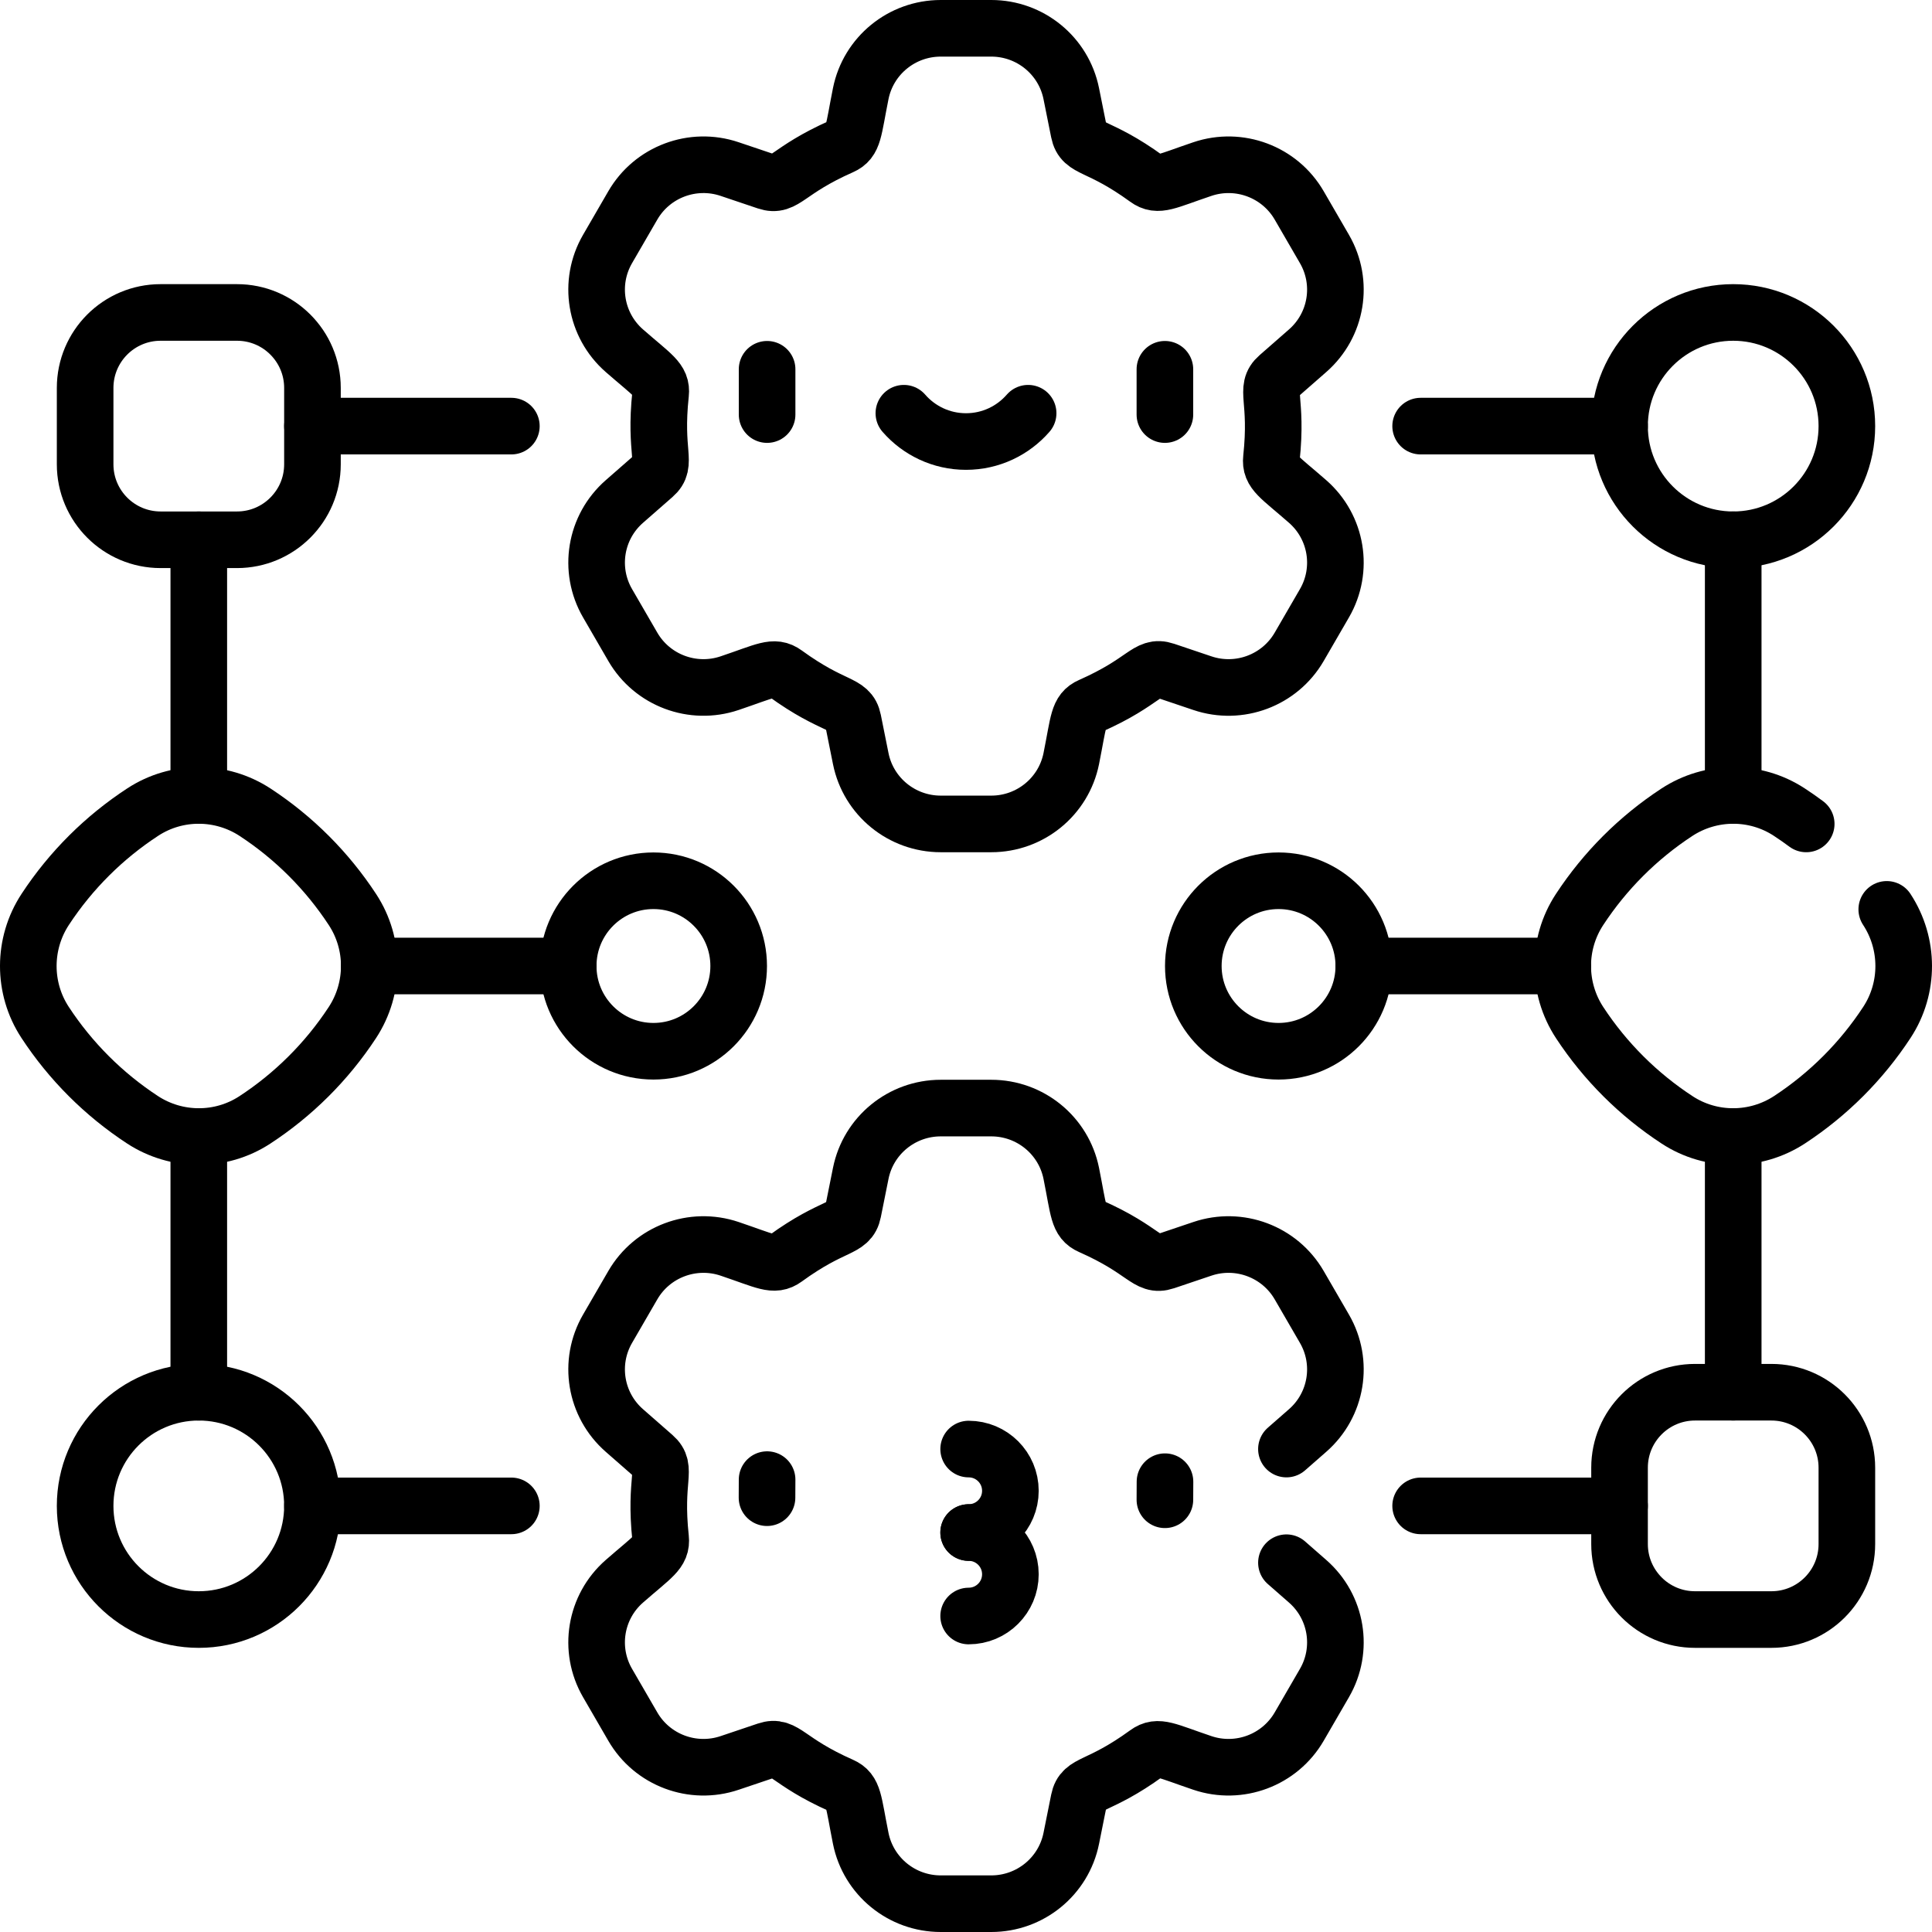 <svg version="1.1" id="Layer_1" xmlns="http://www.w3.org/2000/svg" xmlns:xlink="http://www.w3.org/1999/xlink" x="0px" y="0px" viewBox="0 0 511.941 511.941" style="enable-background:new 0 0 511.941 511.941;" xml:space="preserve">
<g>
	<path style="fill:none;stroke:#000000;stroke-width:15;stroke-linecap:round;stroke-linejoin:round;stroke-miterlimit:10;" d="&#10;&#9;&#9;M338.704,99.757l7.799-6.828c7.742-6.778,9.605-18.056,4.452-26.948l-6.694-11.55c-5.153-8.891-15.89-12.923-25.652-9.633&#10;&#9;&#9;c-9.546,3.217-11.752,4.748-14.724,2.588c-12.934-9.403-17-7.529-17.986-12.439l-2.034-10.132&#10;&#9;&#9;C281.844,14.747,272.971,7.5,262.665,7.5h-13.388c-10.306,0-19.18,7.247-21.201,17.314c-1.999,9.957-1.789,12.509-5.099,13.973&#10;&#9;&#9;c-14.567,6.445-15.038,10.932-19.8,9.327l-9.844-3.317c-9.763-3.29-20.499,0.742-25.652,9.633l-6.694,11.55&#10;&#9;&#9;c-5.153,8.891-3.29,20.17,4.452,26.948c7.564,6.622,9.997,7.759,9.605,11.404c-1.709,15.885,1.977,18.422-1.806,21.734&#10;&#9;&#9;l-7.799,6.828c-7.741,6.778-9.605,18.056-4.452,26.948l6.694,11.55c5.153,8.891,15.89,12.923,25.652,9.633&#10;&#9;&#9;c9.546-3.217,11.752-4.748,14.724-2.588c12.934,9.403,17,7.529,17.986,12.439l2.034,10.132&#10;&#9;&#9;c2.021,10.068,10.895,17.314,21.201,17.314h13.388c10.306,0,19.18-7.247,21.201-17.314c1.999-9.957,1.789-12.508,5.099-13.973&#10;&#9;&#9;c14.567-6.445,15.038-10.932,19.8-9.327l9.844,3.317c9.763,3.29,20.499-0.742,25.652-9.633l6.694-11.55&#10;&#9;&#9;c5.153-8.891,3.29-20.17-4.452-26.948c-7.563-6.622-9.997-7.759-9.605-11.404C338.608,105.605,334.922,103.069,338.704,99.757z"/>
	<path style="fill:none;stroke:#000000;stroke-width:15;stroke-linecap:round;stroke-linejoin:round;stroke-miterlimit:10;" d="&#10;&#9;&#9;M340.879,414.088l5.624,4.924c7.742,6.778,9.605,18.056,4.452,26.948l-6.694,11.55c-5.153,8.891-15.89,12.923-25.652,9.633&#10;&#9;&#9;c-9.546-3.217-11.752-4.748-14.724-2.588c-12.934,9.403-17,7.529-17.986,12.439l-2.034,10.132&#10;&#9;&#9;c-2.021,10.068-10.895,17.314-21.201,17.314h-13.388c-10.306,0-19.18-7.247-21.201-17.314c-1.999-9.957-1.789-12.509-5.099-13.973&#10;&#9;&#9;c-14.567-6.445-15.038-10.932-19.8-9.327l-9.844,3.317c-9.763,3.29-20.499-0.742-25.652-9.633l-6.694-11.55&#10;&#9;&#9;c-5.153-8.891-3.29-20.17,4.452-26.948c7.564-6.622,9.997-7.759,9.605-11.404c-1.709-15.885,1.977-18.422-1.806-21.734&#10;&#9;&#9;l-7.799-6.828c-7.741-6.778-9.605-18.056-4.452-26.948l6.694-11.55c5.153-8.891,15.89-12.923,25.652-9.633&#10;&#9;&#9;c9.546,3.217,11.752,4.748,14.724,2.588c12.934-9.403,17-7.529,17.986-12.439l2.034-10.132&#10;&#9;&#9;c2.021-10.068,10.895-17.314,21.201-17.314h13.388c10.306,0,19.18,7.247,21.201,17.314c1.999,9.957,1.789,12.508,5.099,13.973&#10;&#9;&#9;c14.567,6.445,15.038,10.932,19.8,9.327l9.844-3.317c9.763-3.29,20.499,0.742,25.652,9.633l6.694,11.55&#10;&#9;&#9;c5.153,8.891,3.29,20.17-4.452,26.948l-5.625,4.924"/>
	
		<line style="fill:none;stroke:#000000;stroke-width:15;stroke-linecap:round;stroke-linejoin:round;stroke-miterlimit:10;" x1="203.265" y1="97.853" x2="203.265" y2="109.853"/>
	
		<line style="fill:none;stroke:#000000;stroke-width:15;stroke-linecap:round;stroke-linejoin:round;stroke-miterlimit:10;" x1="308.676" y1="97.853" x2="308.676" y2="109.853"/>
	<path style="fill:none;stroke:#000000;stroke-width:15;stroke-linecap:round;stroke-linejoin:round;stroke-miterlimit:10;" d="&#10;&#9;&#9;M239.506,109.496c4.003,4.594,9.892,7.501,16.464,7.501s12.461-2.907,16.464-7.501"/>
	
		<line style="fill:none;stroke:#000000;stroke-width:15;stroke-linecap:round;stroke-linejoin:round;stroke-miterlimit:10;" x1="308.698" y1="392.62" x2="308.676" y2="397.407"/>
	
		<line style="fill:none;stroke:#000000;stroke-width:15;stroke-linecap:round;stroke-linejoin:round;stroke-miterlimit:10;" x1="203.265" y1="392.072" x2="203.243" y2="396.858"/>
	<path style="fill:none;stroke:#000000;stroke-width:15;stroke-linecap:round;stroke-miterlimit:10;" d="M256.673,406.09&#10;&#9;&#9;c6.108,0,11.06,4.952,11.06,11.06c0,6.108-4.952,11.06-11.06,11.06"/>
	<path style="fill:none;stroke:#000000;stroke-width:15;stroke-linecap:round;stroke-miterlimit:10;" d="M256.673,383.971&#10;&#9;&#9;c6.108,0,11.06,4.952,11.06,11.06c0,6.108-4.952,11.06-11.06,11.06"/>
	<path style="fill:none;stroke:#000000;stroke-width:15;stroke-linecap:round;stroke-linejoin:round;stroke-miterlimit:10;" d="&#10;&#9;&#9;M478.61,218.323c-1.473-1.097-2.979-2.148-4.516-3.152c-9.03-5.897-20.746-5.841-29.768,0.069&#10;&#9;&#9;c-10.277,6.733-19.061,15.517-25.793,25.794c-5.95,9.084-5.916,20.86,0.042,29.94c6.819,10.392,15.666,19.137,25.861,25.795&#10;&#9;&#9;c9.03,5.897,20.746,5.841,29.768-0.069c10.277-6.733,19.061-15.517,25.793-25.794c5.95-9.084,5.916-20.86-0.042-29.94"/>
	
		<circle style="fill:none;stroke:#000000;stroke-width:15;stroke-linecap:round;stroke-linejoin:round;stroke-miterlimit:10;" cx="459.265" cy="112.912" r="30.118"/>
	
		<line style="fill:none;stroke:#000000;stroke-width:15;stroke-linecap:round;stroke-linejoin:round;stroke-miterlimit:10;" x1="459.265" y1="368.912" x2="459.265" y2="301.163"/>
	
		<line style="fill:none;stroke:#000000;stroke-width:15;stroke-linecap:round;stroke-linejoin:round;stroke-miterlimit:10;" x1="459.265" y1="210.778" x2="459.265" y2="143.029"/>
	
		<line style="fill:none;stroke:#000000;stroke-width:15;stroke-linecap:round;stroke-linejoin:round;stroke-miterlimit:10;" x1="429.147" y1="399.029" x2="376.441" y2="399.029"/>
	
		<line style="fill:none;stroke:#000000;stroke-width:15;stroke-linecap:round;stroke-linejoin:round;stroke-miterlimit:10;" x1="429.147" y1="112.912" x2="376.441" y2="112.912"/>
	<path style="fill:none;stroke:#000000;stroke-width:15;stroke-linecap:round;stroke-linejoin:round;stroke-miterlimit:10;" d="&#10;&#9;&#9;M11.986,240.966c6.819-10.392,15.666-19.137,25.861-25.795c9.03-5.897,20.746-5.841,29.768,0.069&#10;&#9;&#9;c10.277,6.733,19.061,15.517,25.793,25.794c5.95,9.084,5.916,20.86-0.042,29.94c-6.819,10.392-15.666,19.137-25.861,25.795&#10;&#9;&#9;c-9.03,5.897-20.746,5.841-29.768-0.069c-10.277-6.733-19.061-15.517-25.793-25.794C5.994,261.822,6.029,250.046,11.986,240.966z"/>
	
		<circle style="fill:none;stroke:#000000;stroke-width:15;stroke-linecap:round;stroke-linejoin:round;stroke-miterlimit:10;" cx="52.676" cy="399.029" r="30.118"/>
	
		<line style="fill:none;stroke:#000000;stroke-width:15;stroke-linecap:round;stroke-linejoin:round;stroke-miterlimit:10;" x1="52.676" y1="368.912" x2="52.676" y2="301.163"/>
	
		<line style="fill:none;stroke:#000000;stroke-width:15;stroke-linecap:round;stroke-linejoin:round;stroke-miterlimit:10;" x1="52.676" y1="210.778" x2="52.676" y2="143.029"/>
	
		<line style="fill:none;stroke:#000000;stroke-width:15;stroke-linecap:round;stroke-linejoin:round;stroke-miterlimit:10;" x1="82.794" y1="399.029" x2="135.5" y2="399.029"/>
	
		<line style="fill:none;stroke:#000000;stroke-width:15;stroke-linecap:round;stroke-linejoin:round;stroke-miterlimit:10;" x1="82.794" y1="112.912" x2="135.5" y2="112.912"/>
	
		<line style="fill:none;stroke:#000000;stroke-width:15;stroke-linecap:round;stroke-linejoin:round;stroke-miterlimit:10;" x1="414.088" y1="255.971" x2="361.382" y2="255.971"/>
	
		<line style="fill:none;stroke:#000000;stroke-width:15;stroke-linecap:round;stroke-linejoin:round;stroke-miterlimit:10;" x1="150.559" y1="255.971" x2="97.853" y2="255.971"/>
	
		<circle style="fill:none;stroke:#000000;stroke-width:15;stroke-linecap:round;stroke-linejoin:round;stroke-miterlimit:10;" cx="173.147" cy="255.971" r="22.588"/>
	
		<circle style="fill:none;stroke:#000000;stroke-width:15;stroke-linecap:round;stroke-linejoin:round;stroke-miterlimit:10;" cx="338.794" cy="255.971" r="22.588"/>
	<path style="fill:none;stroke:#000000;stroke-width:15;stroke-linecap:round;stroke-linejoin:round;stroke-miterlimit:10;" d="&#10;&#9;&#9;M62.794,143.029H42.559c-11.046,0-20-8.954-20-20v-20.235c0-11.046,8.954-20,20-20h20.235c11.046,0,20,8.954,20,20v20.235&#10;&#9;&#9;C82.794,134.075,73.84,143.029,62.794,143.029z"/>
	<path style="fill:none;stroke:#000000;stroke-width:15;stroke-linecap:round;stroke-linejoin:round;stroke-miterlimit:10;" d="&#10;&#9;&#9;M449.147,368.912h20.235c11.046,0,20,8.954,20,20v20.235c0,11.046-8.954,20-20,20h-20.235c-11.046,0-20-8.954-20-20v-20.235&#10;&#9;&#9;C429.147,377.866,438.101,368.912,449.147,368.912z"/>
</g>
<g>
</g>
<g>
</g>
<g>
</g>
<g>
</g>
<g>
</g>
<g>
</g>
<g>
</g>
<g>
</g>
<g>
</g>
<g>
</g>
<g>
</g>
<g>
</g>
<g>
</g>
<g>
</g>
<g>
</g>
</svg>